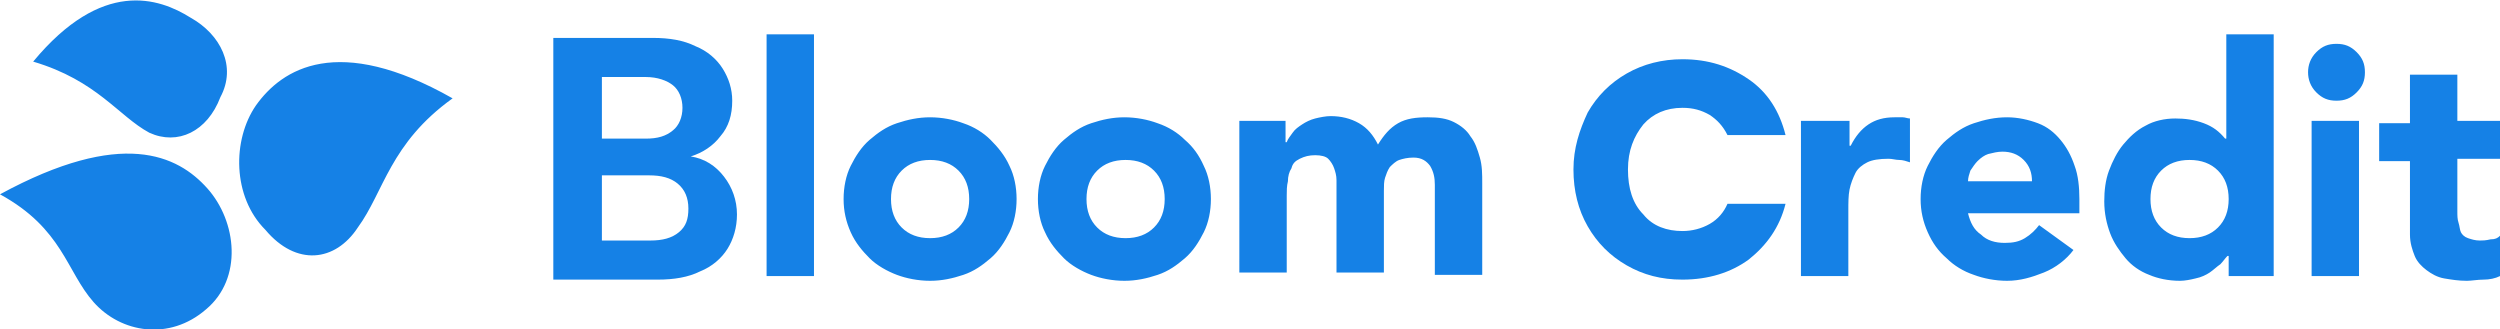 <?xml version="1.0" encoding="UTF-8"?> <svg xmlns="http://www.w3.org/2000/svg" xmlns:xlink="http://www.w3.org/1999/xlink" version="1.1" x="0px" y="0px" viewBox="0 0 211 27.8" style="enable-background:new 0 0 211 27.8;" xml:space="preserve"> <style type="text/css"> .st0{fillRule:evenodd;clipRule:evenodd;fill:#1581E6;} .st1{fill:#1581E6;} </style> <g id="Layer_1"> </g> <g id="Layer_2"> <g> <path id="Combined-Shape-Copy-2_00000168093866356742324400000010613095767488145081_" class="st0" d="M64.7,2.9h4v20.4h-4V2.9z M71.2,16.8c0-1,0.2-2,0.6-2.8c0.4-0.8,0.9-1.6,1.6-2.2s1.4-1.1,2.3-1.4c0.9-0.3,1.8-0.5,2.8-0.5s2,0.2,2.8,0.5 c0.9,0.3,1.7,0.8,2.3,1.4s1.2,1.3,1.6,2.2c0.4,0.8,0.6,1.8,0.6,2.8s-0.2,2-0.6,2.8c-0.4,0.8-0.9,1.6-1.6,2.2s-1.4,1.1-2.3,1.4 c-0.9,0.3-1.8,0.5-2.8,0.5s-2-0.2-2.8-0.5s-1.7-0.8-2.3-1.4s-1.2-1.3-1.6-2.2S71.2,17.8,71.2,16.8z M75.2,16.8 c0,1,0.3,1.8,0.9,2.4s1.4,0.9,2.4,0.9s1.8-0.3,2.4-0.9c0.6-0.6,0.9-1.4,0.9-2.4s-0.3-1.8-0.9-2.4c-0.6-0.6-1.4-0.9-2.4-0.9 s-1.8,0.3-2.4,0.9C75.5,15,75.2,15.8,75.2,16.8z M87.6,16.8c0-1,0.2-2,0.6-2.8c0.4-0.8,0.9-1.6,1.6-2.2s1.4-1.1,2.3-1.4 c0.9-0.3,1.8-0.5,2.8-0.5s2,0.2,2.8,0.5c0.9,0.3,1.7,0.8,2.3,1.4c0.7,0.6,1.2,1.3,1.6,2.2c0.4,0.8,0.6,1.8,0.6,2.8s-0.2,2-0.6,2.8 c-0.4,0.8-0.9,1.6-1.6,2.2c-0.7,0.6-1.4,1.1-2.3,1.4s-1.8,0.5-2.8,0.5s-2-0.2-2.8-0.5s-1.7-0.8-2.3-1.4s-1.2-1.3-1.6-2.2 C87.8,18.8,87.6,17.8,87.6,16.8z M91.7,16.8c0,1,0.3,1.8,0.9,2.4c0.6,0.6,1.4,0.9,2.4,0.9c1,0,1.8-0.3,2.4-0.9s0.9-1.4,0.9-2.4 s-0.3-1.8-0.9-2.4c-0.6-0.6-1.4-0.9-2.4-0.9c-1,0-1.8,0.3-2.4,0.9C92,15,91.7,15.8,91.7,16.8z M104.6,10.2h3.9V12h0.1 c0.1-0.3,0.3-0.5,0.5-0.8c0.2-0.3,0.5-0.5,0.8-0.7c0.3-0.2,0.7-0.4,1.1-0.5c0.4-0.1,0.9-0.2,1.3-0.2c0.9,0,1.7,0.2,2.4,0.6 c0.7,0.4,1.2,1,1.6,1.8c0.5-0.8,1-1.4,1.7-1.8s1.5-0.5,2.5-0.5c0.9,0,1.6,0.1,2.2,0.4c0.6,0.3,1.1,0.7,1.4,1.2 c0.4,0.5,0.6,1.1,0.8,1.8c0.2,0.7,0.2,1.4,0.2,2.2v7.7h-4v-7.6c0-0.6-0.1-1.1-0.4-1.6c-0.3-0.4-0.7-0.7-1.4-0.7 c-0.5,0-0.9,0.1-1.2,0.2s-0.6,0.4-0.8,0.6c-0.2,0.3-0.3,0.6-0.4,0.9s-0.1,0.7-0.1,1.1v6.9h-4v-6.9c0-0.2,0-0.5,0-0.9 s-0.1-0.7-0.2-1c-0.1-0.3-0.3-0.6-0.5-0.8c-0.2-0.2-0.6-0.3-1.1-0.3c-0.5,0-0.9,0.1-1.3,0.3s-0.6,0.4-0.7,0.8 c-0.2,0.3-0.3,0.7-0.3,1.1c-0.1,0.4-0.1,0.8-0.1,1.2v6.5h-4V10.2z M152.1,10.2h4v2.1h0.1c0.4-0.8,0.9-1.4,1.5-1.8 c0.6-0.4,1.3-0.6,2.2-0.6c0.2,0,0.5,0,0.7,0s0.4,0.1,0.6,0.1v3.7c-0.3-0.1-0.6-0.2-0.9-0.2s-0.6-0.1-0.9-0.1 c-0.8,0-1.4,0.1-1.8,0.3c-0.4,0.2-0.8,0.5-1,0.9c-0.2,0.4-0.4,0.9-0.5,1.4c-0.1,0.5-0.1,1.1-0.1,1.8v5.5h-4V10.2z M175,21.1 c-0.6,0.8-1.5,1.5-2.5,1.9c-1,0.4-2,0.7-3.1,0.7c-1,0-2-0.2-2.8-0.5c-0.9-0.3-1.7-0.8-2.3-1.4c-0.7-0.6-1.2-1.3-1.6-2.2 s-0.6-1.8-0.6-2.8s0.2-2,0.6-2.8c0.4-0.8,0.9-1.6,1.6-2.2c0.7-0.6,1.4-1.1,2.3-1.4c0.9-0.3,1.8-0.5,2.8-0.5c0.9,0,1.8,0.2,2.6,0.5 c0.8,0.3,1.4,0.8,1.9,1.4s0.9,1.3,1.2,2.2c0.3,0.8,0.4,1.8,0.4,2.8V18h-9.4c0.2,0.8,0.5,1.4,1.1,1.8c0.5,0.5,1.2,0.7,2,0.7 c0.7,0,1.2-0.1,1.7-0.4c0.5-0.3,0.9-0.7,1.2-1.1L175,21.1z M171.5,15.3c0-0.7-0.2-1.3-0.7-1.8c-0.5-0.5-1.1-0.7-1.8-0.7 c-0.4,0-0.8,0.1-1.2,0.2c-0.3,0.1-0.6,0.3-0.9,0.6c-0.2,0.2-0.4,0.5-0.6,0.8c-0.1,0.3-0.2,0.6-0.2,0.9H171.5z M191.8,23.3h-3.7 v-1.7H188c-0.2,0.2-0.4,0.5-0.6,0.7c-0.3,0.2-0.6,0.5-0.9,0.7s-0.7,0.4-1.2,0.5c-0.4,0.1-0.9,0.2-1.3,0.2c-1,0-1.9-0.2-2.6-0.5 c-0.8-0.3-1.5-0.8-2-1.4s-1-1.3-1.3-2.1c-0.3-0.8-0.5-1.7-0.5-2.7c0-0.9,0.1-1.8,0.4-2.6c0.3-0.8,0.7-1.6,1.2-2.2 c0.5-0.6,1.1-1.2,1.9-1.6c0.7-0.4,1.6-0.6,2.5-0.6c0.8,0,1.6,0.1,2.4,0.4s1.3,0.7,1.8,1.3h0.1V2.9h4V23.3z M188.1,16.8 c0-1-0.3-1.8-0.9-2.4c-0.6-0.6-1.4-0.9-2.4-0.9c-1,0-1.8,0.3-2.4,0.9c-0.6,0.6-0.9,1.4-0.9,2.4s0.3,1.8,0.9,2.4 c0.6,0.6,1.4,0.9,2.4,0.9c1,0,1.8-0.3,2.4-0.9S188.1,17.8,188.1,16.8z M195.1,10.2h4v13.1h-4V10.2z M194.8,6.1 c0-0.6,0.2-1.2,0.7-1.7c0.5-0.5,1-0.7,1.7-0.7s1.2,0.2,1.7,0.7s0.7,1,0.7,1.7s-0.2,1.2-0.7,1.7c-0.5,0.5-1,0.7-1.7,0.7 s-1.2-0.2-1.7-0.7C195,7.3,194.8,6.7,194.8,6.1z M211,13.4h-3.6v4.4c0,0.4,0,0.7,0.1,1s0.1,0.6,0.2,0.8c0.1,0.2,0.3,0.4,0.6,0.5 c0.3,0.1,0.6,0.2,1,0.2c0.2,0,0.5,0,0.9-0.1c0.4,0,0.6-0.1,0.8-0.3v3.4c-0.4,0.2-0.9,0.3-1.4,0.3s-1,0.1-1.4,0.1 c-0.7,0-1.3-0.1-1.9-0.2c-0.6-0.1-1.1-0.4-1.5-0.7c-0.4-0.3-0.8-0.7-1-1.2c-0.2-0.5-0.4-1.1-0.4-1.8v-6.2h-2.6v-3.2h2.6V6.3h4v3.9 h3.6V13.4z M17.4,26.1c-3.1,2.7-7.2,2-9.5-0.6S5.3,19.3,0,16.4c10.3-5.6,15-3.3,17.5-0.5S20.5,23.5,17.4,26.1z M22.4,19.4 c-2.8-2.8-2.8-7.6-0.8-10.5c2.2-3.1,6.9-6.1,16.6-0.6c-5.3,3.8-5.8,7.9-8,10.9C28.3,22.1,25,22.5,22.4,19.4z M18.6,8.2 c-1.1,2.9-3.6,4.1-6,3c-2.6-1.4-4.4-4.4-9.8-6c5.8-7,10.6-5.4,13.3-3.7C18.6,2.9,20,5.6,18.6,8.2z"></path> <path class="st1" d="M134,9.5c0.8-1.4,1.9-2.5,3.3-3.3s3-1.2,4.7-1.2c2.2,0,4,0.6,5.6,1.7s2.6,2.7,3.1,4.7h-4.9 c-0.4-0.8-0.9-1.3-1.5-1.7c-0.7-0.4-1.4-0.6-2.3-0.6c-1.4,0-2.5,0.5-3.3,1.4c-0.8,1-1.3,2.2-1.3,3.8s0.4,2.9,1.3,3.8 c0.8,1,2,1.4,3.3,1.4c0.8,0,1.6-0.2,2.3-0.6c0.7-0.4,1.2-1,1.5-1.7h4.9c-0.5,2-1.6,3.5-3.1,4.7c-1.5,1.1-3.4,1.7-5.6,1.7 c-1.8,0-3.3-0.4-4.7-1.2c-1.4-0.8-2.5-1.9-3.3-3.3c-0.8-1.4-1.2-3-1.2-4.8S133.3,11,134,9.5z"></path> <g> <path class="st1" d="M61.1,14.9c0.7,0.9,1.1,2,1.1,3.2c0,1.1-0.3,2.1-0.8,2.9s-1.3,1.5-2.3,1.9c-1,0.5-2.2,0.7-3.6,0.7h-8.8V3.2 h8.4c1.4,0,2.6,0.2,3.6,0.7c1,0.4,1.8,1.1,2.3,1.9c0.5,0.8,0.8,1.7,0.8,2.7c0,1.2-0.3,2.2-1,3c-0.6,0.8-1.5,1.4-2.5,1.7 C59.5,13.4,60.4,14,61.1,14.9z M50.8,11.7h3.7c1,0,1.7-0.2,2.3-0.7c0.5-0.4,0.8-1.1,0.8-1.9s-0.3-1.5-0.8-1.9 c-0.5-0.4-1.3-0.7-2.3-0.7h-3.7V11.7z M57.3,19.6c0.6-0.5,0.8-1.1,0.8-2c0-0.9-0.3-1.6-0.9-2.1c-0.6-0.5-1.4-0.7-2.4-0.7h-4v5.5 h4.1C55.9,20.3,56.7,20.1,57.3,19.6z"></path> </g> </g> </g> </svg> 